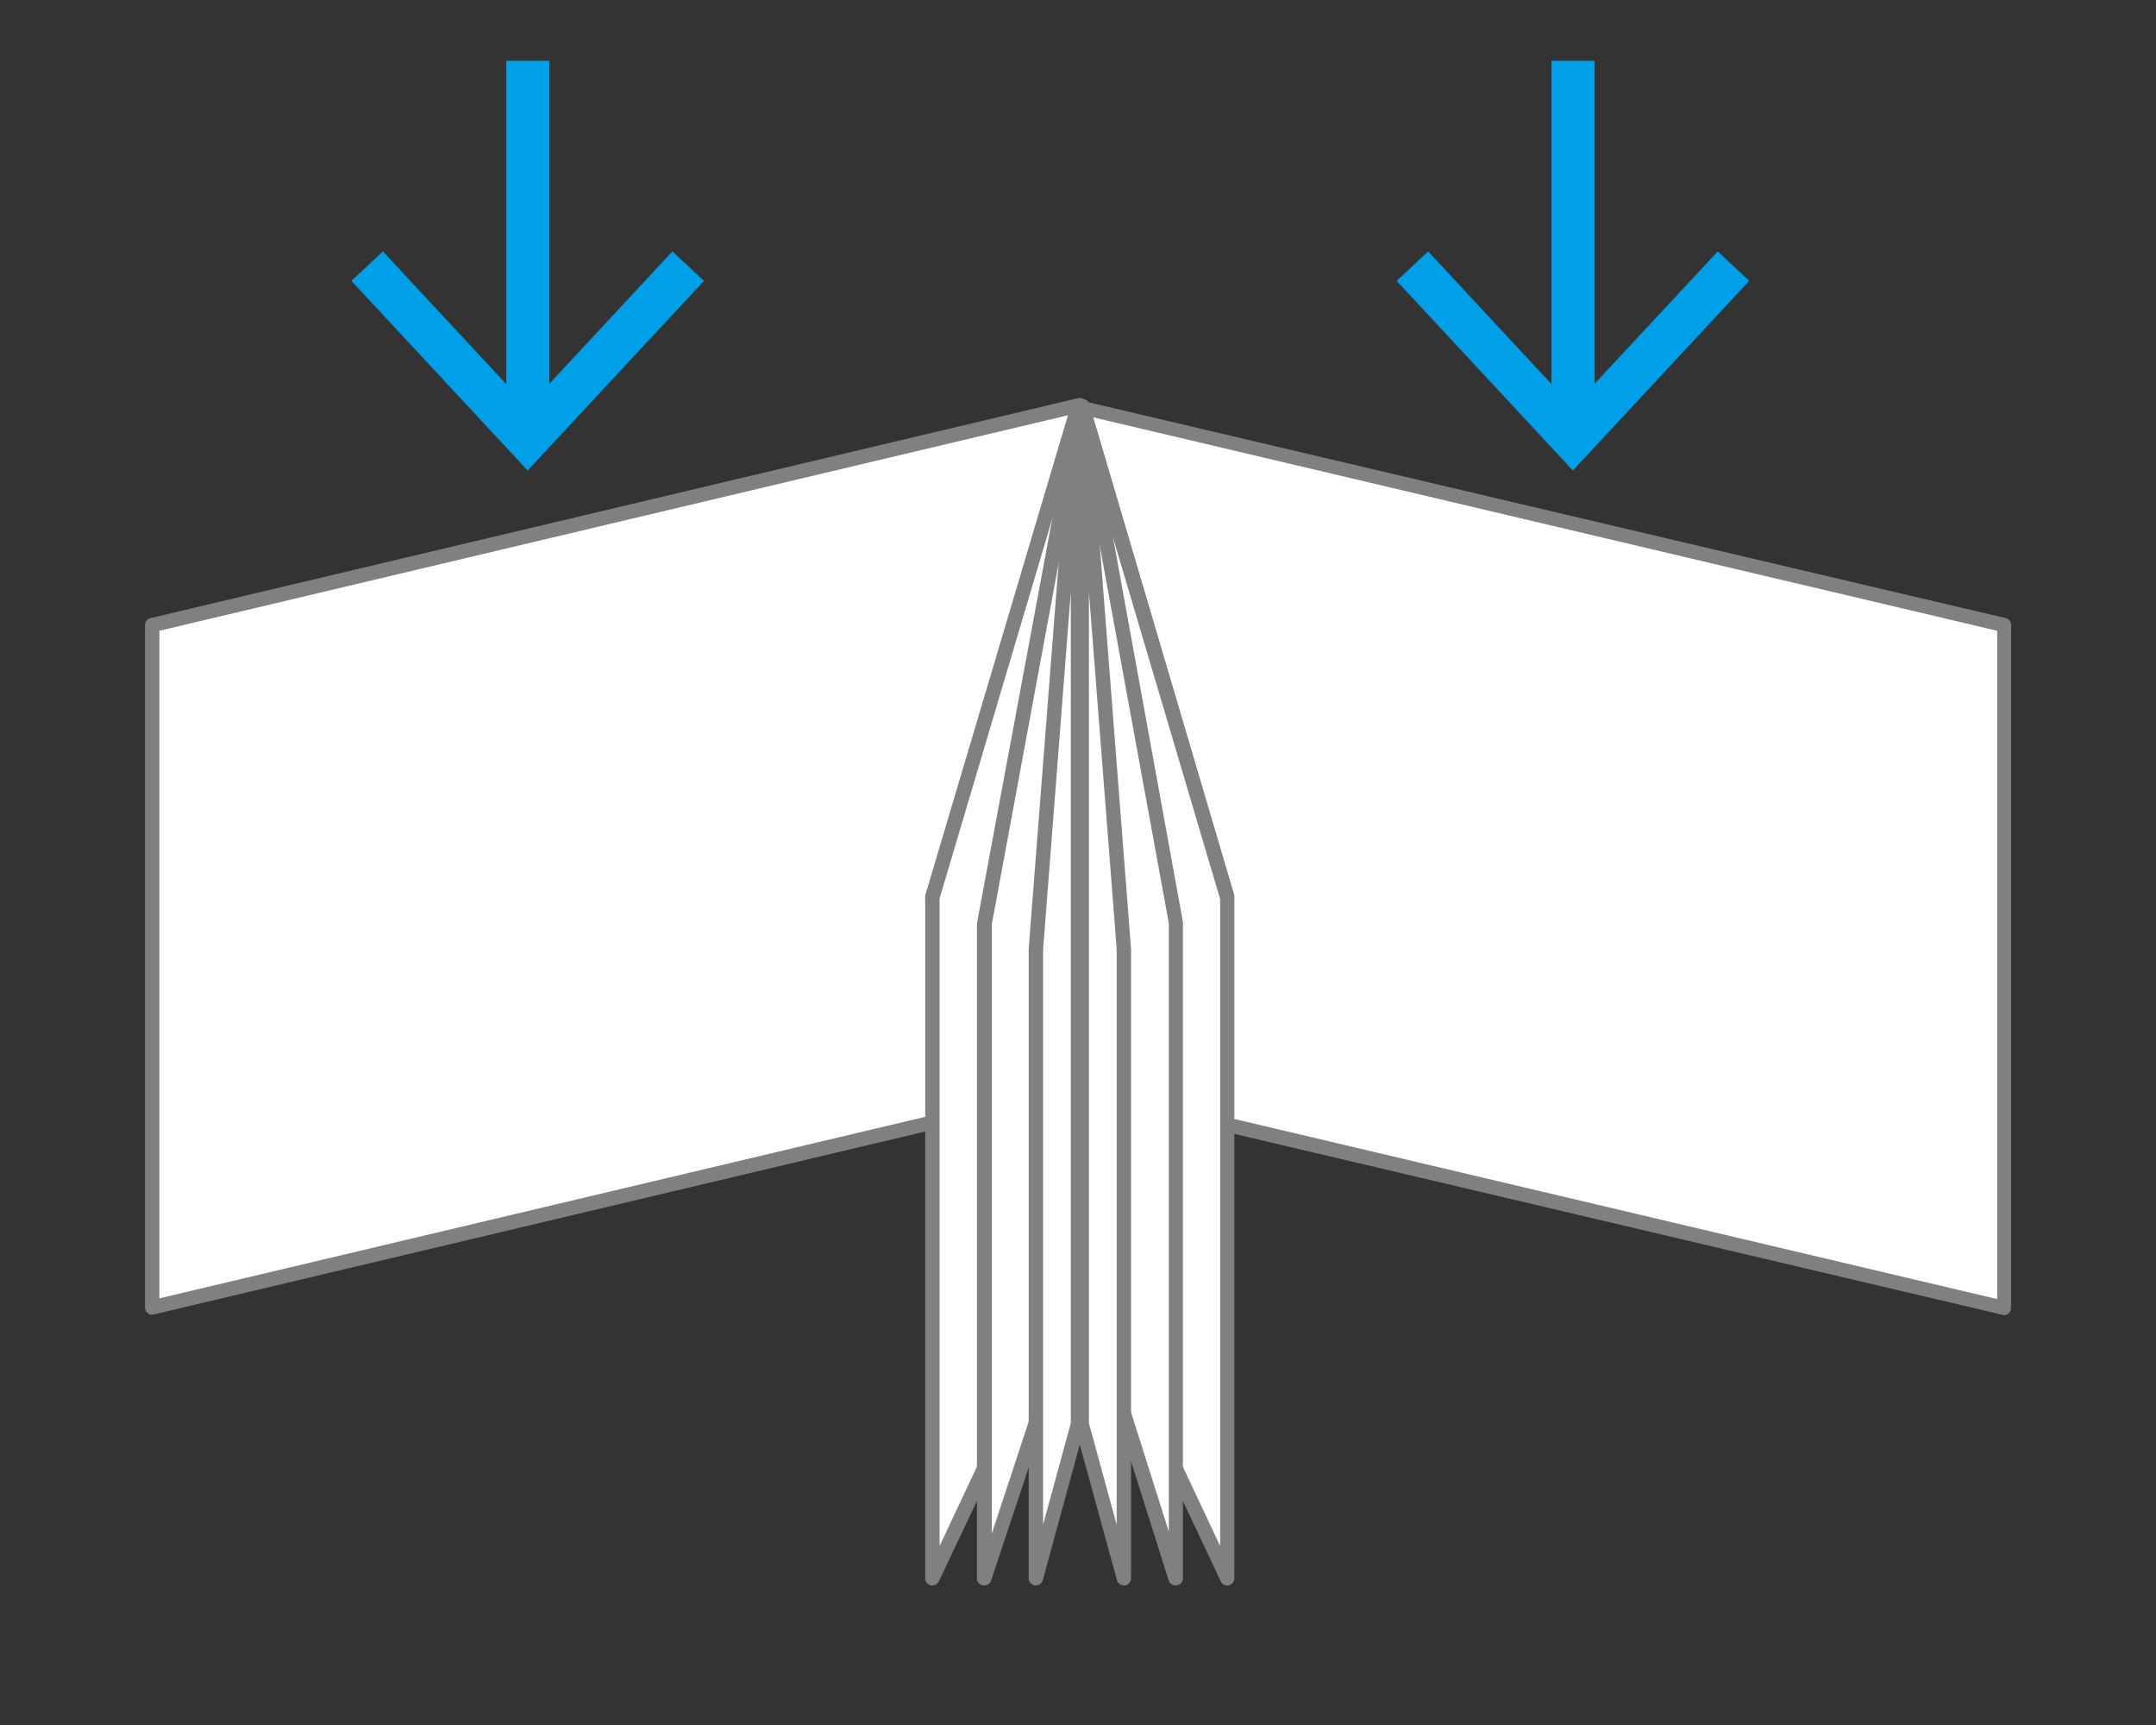<svg id="レイヤー_1" data-name="レイヤー 1" xmlns="http://www.w3.org/2000/svg" viewBox="0 0 150 120"><rect x="0" y="0" width="150" height="120" fill="#333333" stroke="none"/><defs><style>.cls-1{fill:#fff;}.cls-2{fill:gray;}.cls-3{fill:#00a0e9;}</style></defs><title>アートボード 315</title><polygon class="cls-1" points="74.87 75.77 139.41 90.67 139.41 43.48 74.87 28.58 74.87 75.77"/><path class="cls-2" d="M139.41,91.17h-.11L74.76,76.26a.5.5,0,0,1-.39-.49V28.58a.49.49,0,0,1,.19-.39.5.5,0,0,1,.42-.1L139.52,43a.51.51,0,0,1,.39.49V90.67a.49.49,0,0,1-.19.39A.51.51,0,0,1,139.41,91.17Zm-64-15.8L138.91,90V43.88L75.37,29.21Z"/><polygon class="cls-1" points="10.59 90.96 75.13 75.66 75.13 28.18 10.59 43.48 10.59 90.96"/><path class="cls-2" d="M10.59,91.46a.5.5,0,0,1-.5-.5V43.48a.49.49,0,0,1,.38-.48L75,27.7a.5.5,0,0,1,.62.48V75.66a.49.49,0,0,1-.39.48L10.7,91.44Zm.5-47.58V90.32L74.63,75.26V28.81Z"/><polygon class="cls-1" points="139.41 90.96 74.87 75.77 74.87 28.3 139.41 43.48 139.41 90.96"/><path class="cls-2" d="M139.41,91.46l-.11,0L74.76,76.26a.51.51,0,0,1-.39-.49V28.3a.51.51,0,0,1,.19-.4.51.51,0,0,1,.43-.09L139.53,43a.49.49,0,0,1,.38.48V91a.5.5,0,0,1-.5.5Zm-64-16.09,63.54,15V43.88l-63.54-15Z"/><polygon class="cls-1" points="64.87 109.79 75 88.26 75 28.3 64.87 62.43 64.87 109.79"/><path class="cls-2" d="M64.87,110.29h-.11a.5.5,0,0,1-.39-.49V62.43a.32.32,0,0,1,0-.14L74.52,28.15a.5.5,0,0,1,1,.15v60a.54.54,0,0,1,0,.21L65.32,110A.49.49,0,0,1,64.87,110.29Zm.5-47.79v45.05L74.5,88.14V31.74Z"/><polygon class="cls-1" points="68.47 109.79 75 90.06 75 29.2 68.47 64.23 68.47 109.79"/><path class="cls-2" d="M68.47,110.29h-.08a.5.5,0,0,1-.42-.49V64.23L74.51,29.1a.5.5,0,0,1,1,.1V90.06a.4.4,0,0,1,0,.15L68.94,110A.51.51,0,0,1,68.47,110.29Zm.5-.5h0ZM74.5,34.61,69,64.32v42.37L74.5,90Z"/><polygon class="cls-1" points="72.07 109.79 75 99.06 75 28.3 72.07 66.03 72.07 109.79"/><path class="cls-2" d="M72.07,110.29H72a.51.51,0,0,1-.43-.5V66L74.5,28.26A.49.49,0,0,1,75,27.8a.5.5,0,0,1,.48.5V99.06a.59.59,0,0,1,0,.13l-2.93,10.73A.5.5,0,0,1,72.07,110.29Zm.5-.5h0ZM74.5,41.18,72.57,66.07v40L74.5,99Z"/><polygon class="cls-1" points="85.39 109.79 75.26 88.26 75.26 28.3 85.39 62.43 85.39 109.79"/><path class="cls-2" d="M85.39,110.29a.49.49,0,0,1-.45-.29L74.8,88.47a.52.52,0,0,1,0-.21v-60a.51.51,0,0,1,.43-.5.51.51,0,0,1,.55.35L85.87,62.29a.59.59,0,0,1,0,.14v47.36a.5.5,0,0,1-.39.49ZM75.76,88.14l9.13,19.41v-45L75.76,31.74Z"/><polygon class="cls-1" points="85.39 109.79 75.26 88.26 75.26 28.3 85.39 62.43 85.39 109.79"/><path class="cls-2" d="M85.39,110.29a.49.49,0,0,1-.45-.29L74.8,88.47a.52.52,0,0,1,0-.21v-60a.51.51,0,0,1,.43-.5.51.51,0,0,1,.55.35L85.87,62.29a.59.59,0,0,1,0,.14v47.36a.5.5,0,0,1-.39.49ZM75.76,88.14l9.13,19.41v-45L75.76,31.74Z"/><polygon class="cls-1" points="81.79 109.79 75.26 89.16 75.26 28.3 81.79 64.23 81.79 109.79"/><path class="cls-2" d="M81.79,110.29a.5.5,0,0,1-.48-.35L74.78,89.31a.77.77,0,0,1,0-.15V28.3a.49.49,0,0,1,.45-.5.5.5,0,0,1,.54.41l6.53,35.93v45.65a.49.49,0,0,1-.42.49Zm-6-21.21,5.53,17.47V64.23L75.76,33.84Z"/><polygon class="cls-1" points="78.19 109.79 75.26 99.06 75.26 28.3 78.19 66.03 78.19 109.79"/><path class="cls-2" d="M78.19,110.29a.5.5,0,0,1-.48-.37L74.77,99.19a.57.57,0,0,1,0-.13V28.3a.5.5,0,0,1,1,0L78.69,66v43.8a.51.51,0,0,1-.43.5ZM75.76,99l1.93,7.07V66L75.76,41.18Z"/><rect class="cls-3" x="35.22" y="4.23" width="3" height="25.25"/><polygon class="cls-3" points="24.45 19.54 26.64 17.49 36.71 28.32 46.78 17.49 48.98 19.54 36.71 32.73 24.45 19.54"/><rect class="cls-3" x="107.94" y="4.23" width="3" height="25.25"/><polygon class="cls-3" points="97.17 19.54 99.36 17.49 109.43 28.32 119.51 17.49 121.7 19.54 109.43 32.73 97.17 19.54"/></svg>